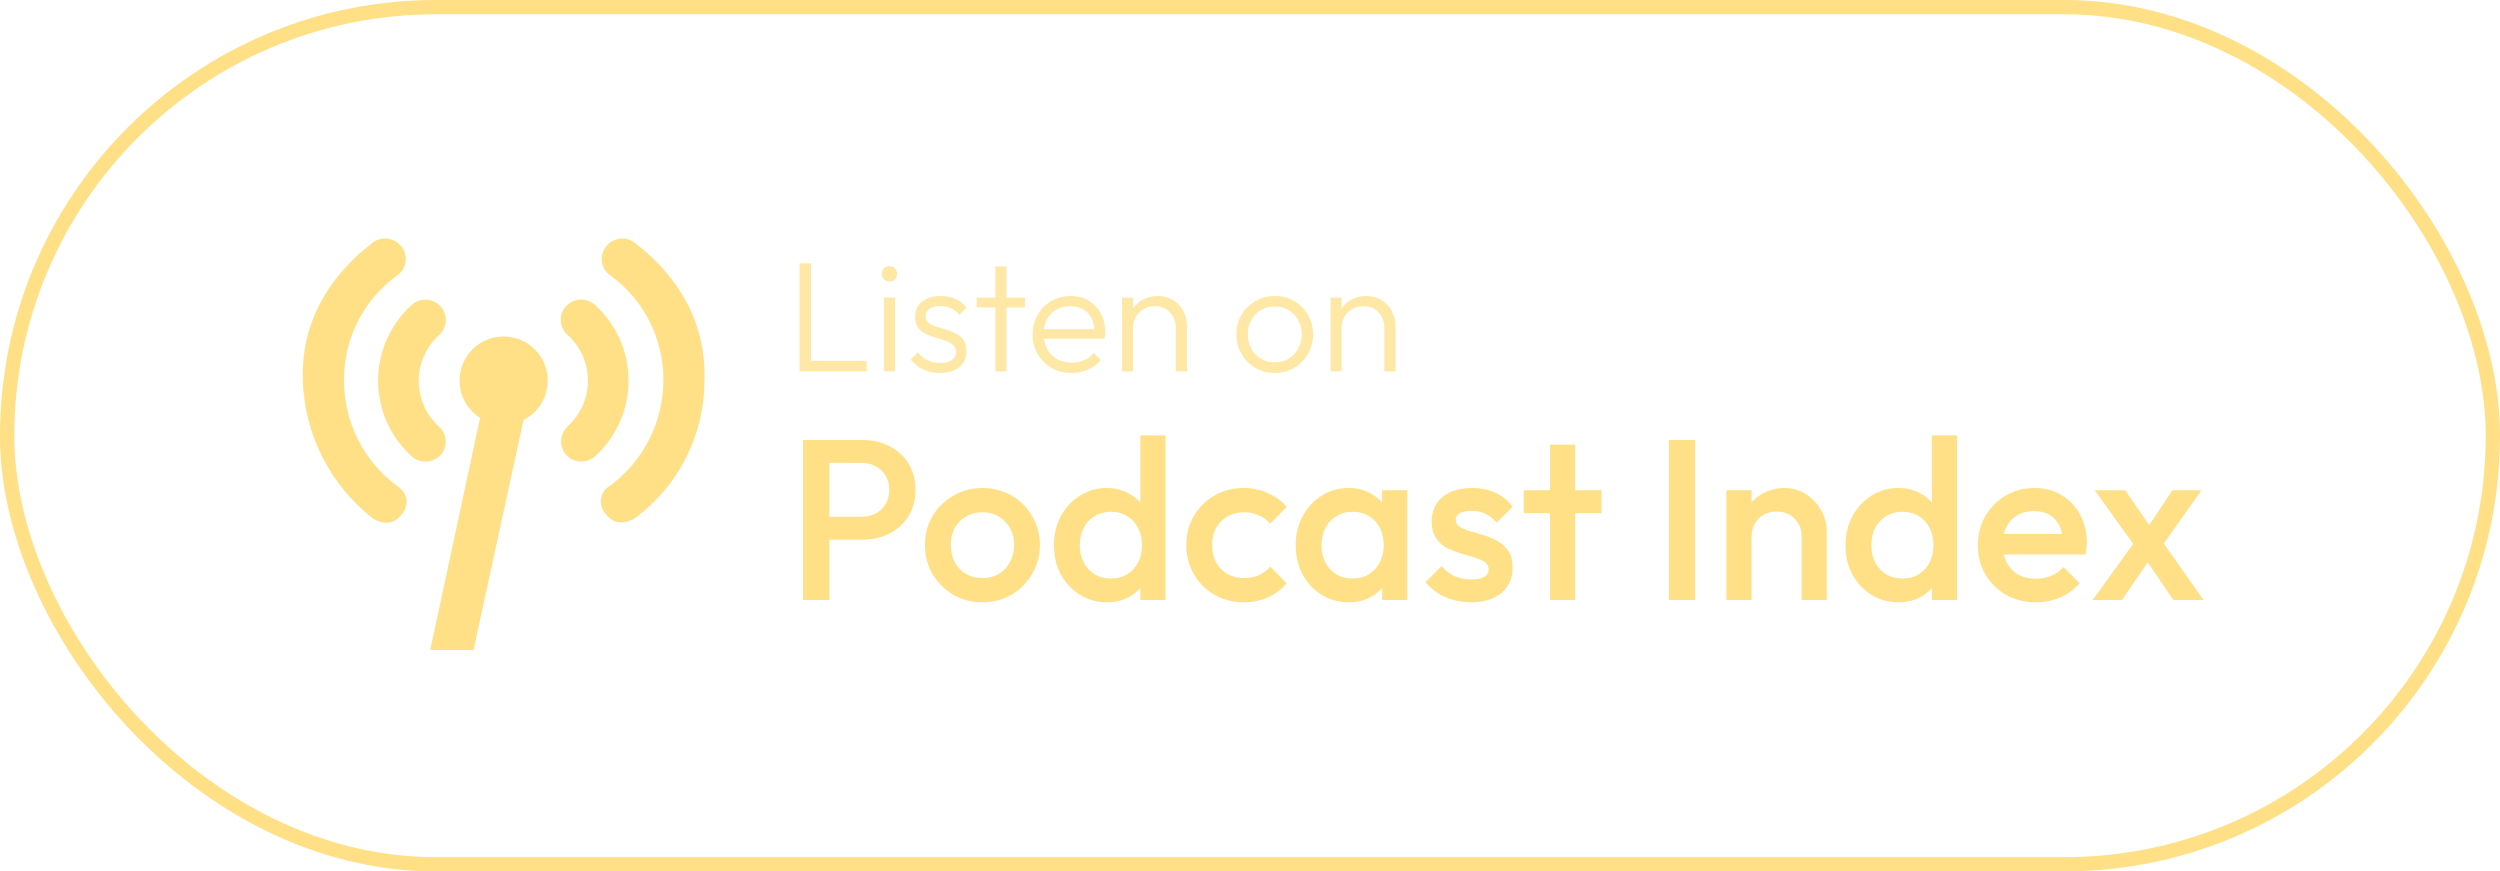 <svg width="175" height="61" viewBox="0 0 175 61" fill="none" xmlns="http://www.w3.org/2000/svg">
<rect x="0.5" y="0.5" width="174" height="60" rx="30" stroke="#FFE086"/>
<g clip-path="url(#clip0_736_4)">
<path d="M34.771 27.673H35.698C35.835 27.67 35.971 27.694 36.098 27.744C36.226 27.794 36.342 27.869 36.44 27.965C36.538 28.06 36.616 28.174 36.67 28.3C36.723 28.426 36.751 28.561 36.752 28.698C36.758 28.771 36.758 28.844 36.752 28.917L33.146 45.5H30.117L33.768 28.485C33.817 28.255 33.943 28.049 34.126 27.901C34.308 27.754 34.536 27.673 34.771 27.673Z" fill="#FFE086"/>
<path d="M28.815 31.941C28.076 31.271 27.485 30.453 27.08 29.541C26.676 28.629 26.467 27.642 26.467 26.645C26.467 25.647 26.676 24.66 27.08 23.748C27.485 22.836 28.076 22.018 28.815 21.348C29.093 21.095 29.461 20.961 29.838 20.978C30.214 20.994 30.569 21.158 30.825 21.435C30.953 21.57 31.053 21.73 31.119 21.905C31.185 22.08 31.215 22.266 31.208 22.453C31.201 22.639 31.157 22.823 31.078 22.992C31 23.162 30.888 23.314 30.75 23.439C30.298 23.846 29.936 24.342 29.688 24.898C29.441 25.453 29.313 26.054 29.313 26.662C29.313 27.27 29.441 27.871 29.688 28.426C29.936 28.982 30.298 29.479 30.75 29.885C30.887 30.011 30.997 30.164 31.074 30.333C31.151 30.503 31.194 30.686 31.199 30.872C31.204 31.058 31.172 31.243 31.105 31.417C31.038 31.591 30.937 31.749 30.808 31.883C30.547 32.148 30.194 32.302 29.823 32.313C29.451 32.324 29.09 32.19 28.815 31.941ZM27.812 34.032C27.982 34.127 28.127 34.26 28.236 34.42C28.346 34.58 28.418 34.763 28.445 34.955C28.473 35.147 28.457 35.342 28.397 35.527C28.337 35.712 28.236 35.88 28.101 36.019C27.974 36.206 27.802 36.357 27.6 36.458C27.398 36.559 27.174 36.606 26.948 36.595C26.642 36.559 26.349 36.452 26.09 36.284C24.621 35.133 23.421 33.673 22.576 32.008C21.731 30.343 21.262 28.514 21.2 26.648C21.062 22.673 22.928 19.407 26.09 16.988C26.241 16.871 26.413 16.786 26.597 16.738C26.782 16.689 26.974 16.677 27.162 16.704C27.351 16.731 27.532 16.796 27.695 16.894C27.858 16.992 28 17.122 28.112 17.276C28.228 17.424 28.312 17.593 28.361 17.775C28.409 17.956 28.42 18.145 28.393 18.331C28.366 18.517 28.302 18.695 28.204 18.855C28.106 19.016 27.977 19.154 27.824 19.263C26.653 20.103 25.701 21.212 25.05 22.498C24.398 23.783 24.065 25.206 24.08 26.648C24.081 28.085 24.419 29.501 25.067 30.784C25.716 32.066 26.656 33.179 27.812 34.032ZM39.667 31.883C39.409 31.608 39.269 31.243 39.278 30.866C39.286 30.489 39.443 30.131 39.713 29.867C40.167 29.462 40.53 28.966 40.779 28.41C41.027 27.855 41.156 27.253 41.156 26.645C41.156 26.036 41.027 25.434 40.779 24.879C40.53 24.324 40.167 23.827 39.713 23.422C39.574 23.297 39.462 23.146 39.383 22.977C39.304 22.808 39.26 22.626 39.252 22.439C39.245 22.253 39.274 22.068 39.34 21.893C39.405 21.719 39.504 21.559 39.632 21.423C39.892 21.147 40.249 20.985 40.628 20.971C41.006 20.957 41.375 21.093 41.654 21.348C42.393 22.018 42.984 22.836 43.388 23.748C43.793 24.66 44.001 25.647 44.001 26.645C44.001 27.642 43.793 28.629 43.388 29.541C42.984 30.453 42.393 31.271 41.654 31.941C41.379 32.189 41.019 32.321 40.649 32.31C40.279 32.299 39.927 32.147 39.667 31.883ZM44.424 16.988C47.587 19.407 49.436 22.673 49.309 26.648C49.311 28.525 48.87 30.376 48.021 32.051C47.172 33.725 45.94 35.176 44.424 36.284C44.164 36.443 43.87 36.539 43.566 36.566C43.341 36.577 43.116 36.53 42.915 36.429C42.713 36.328 42.541 36.177 42.414 35.99C42.279 35.851 42.178 35.683 42.118 35.498C42.058 35.314 42.041 35.118 42.069 34.926C42.097 34.734 42.169 34.551 42.278 34.391C42.388 34.231 42.533 34.098 42.702 34.003C43.859 33.15 44.799 32.038 45.447 30.755C46.096 29.473 46.434 28.056 46.435 26.619C46.446 25.184 46.113 23.767 45.464 22.487C44.814 21.207 43.867 20.102 42.702 19.263C42.549 19.154 42.42 19.016 42.322 18.855C42.224 18.695 42.16 18.517 42.133 18.331C42.106 18.145 42.117 17.956 42.166 17.775C42.214 17.593 42.298 17.424 42.414 17.276C42.526 17.124 42.667 16.995 42.83 16.898C42.992 16.801 43.172 16.737 43.359 16.71C43.546 16.683 43.737 16.694 43.92 16.742C44.102 16.79 44.274 16.873 44.424 16.988Z" fill="#FFE086"/>
<path d="M35.255 29.729C36.96 29.729 38.342 28.347 38.342 26.642C38.342 24.937 36.96 23.554 35.255 23.554C33.549 23.554 32.167 24.937 32.167 26.642C32.167 28.347 33.549 29.729 35.255 29.729Z" fill="#FFE086"/>
</g>
<path d="M55.968 26V18.432H56.771V26H55.968ZM56.496 26V25.263H60.665V26H56.496ZM61.872 26V20.83H62.653V26H61.872ZM62.257 19.708C62.11 19.708 61.986 19.657 61.883 19.554C61.78 19.444 61.729 19.316 61.729 19.169C61.729 19.015 61.78 18.887 61.883 18.784C61.986 18.681 62.11 18.63 62.257 18.63C62.418 18.63 62.547 18.681 62.642 18.784C62.745 18.887 62.796 19.015 62.796 19.169C62.796 19.316 62.745 19.444 62.642 19.554C62.547 19.657 62.418 19.708 62.257 19.708ZM65.798 26.11C65.519 26.11 65.251 26.073 64.995 26C64.738 25.919 64.503 25.809 64.291 25.67C64.085 25.531 63.906 25.366 63.752 25.175L64.247 24.669C64.452 24.918 64.683 25.105 64.94 25.23C65.204 25.347 65.497 25.406 65.82 25.406C66.164 25.406 66.432 25.34 66.623 25.208C66.821 25.076 66.92 24.893 66.92 24.658C66.92 24.438 66.85 24.266 66.711 24.141C66.571 24.016 66.392 23.917 66.172 23.844C65.959 23.771 65.732 23.701 65.49 23.635C65.248 23.562 65.017 23.474 64.797 23.371C64.577 23.261 64.397 23.111 64.258 22.92C64.126 22.729 64.06 22.48 64.06 22.172C64.06 21.879 64.129 21.626 64.269 21.413C64.415 21.193 64.621 21.024 64.885 20.907C65.156 20.782 65.475 20.72 65.842 20.72C66.23 20.72 66.582 20.79 66.898 20.929C67.213 21.068 67.466 21.274 67.657 21.545L67.162 22.04C67.008 21.842 66.813 21.692 66.579 21.589C66.351 21.479 66.095 21.424 65.809 21.424C65.479 21.424 65.226 21.49 65.05 21.622C64.881 21.747 64.797 21.912 64.797 22.117C64.797 22.315 64.866 22.473 65.006 22.59C65.145 22.7 65.321 22.792 65.534 22.865C65.754 22.931 65.985 23.001 66.227 23.074C66.469 23.14 66.7 23.232 66.92 23.349C67.14 23.459 67.316 23.613 67.448 23.811C67.587 24.002 67.657 24.262 67.657 24.592C67.657 25.054 67.488 25.424 67.151 25.703C66.821 25.974 66.37 26.11 65.798 26.11ZM69.679 26V18.652H70.449V26H69.679ZM68.37 21.523V20.83H71.747V21.523H68.37ZM75.012 26.11C74.491 26.11 74.025 25.993 73.615 25.758C73.204 25.523 72.878 25.201 72.636 24.79C72.401 24.379 72.284 23.917 72.284 23.404C72.284 22.898 72.401 22.443 72.636 22.04C72.87 21.629 73.189 21.307 73.593 21.072C73.996 20.837 74.447 20.72 74.946 20.72C75.415 20.72 75.829 20.826 76.189 21.039C76.555 21.252 76.841 21.549 77.047 21.93C77.259 22.304 77.366 22.737 77.366 23.228C77.366 23.287 77.362 23.356 77.355 23.437C77.347 23.51 77.333 23.598 77.311 23.701H72.834V23.041H76.893L76.618 23.283C76.625 22.902 76.559 22.575 76.42 22.304C76.288 22.025 76.093 21.813 75.837 21.666C75.587 21.512 75.283 21.435 74.924 21.435C74.55 21.435 74.223 21.516 73.945 21.677C73.666 21.838 73.446 22.066 73.285 22.359C73.131 22.645 73.054 22.986 73.054 23.382C73.054 23.778 73.134 24.126 73.296 24.427C73.464 24.728 73.695 24.962 73.989 25.131C74.289 25.3 74.634 25.384 75.023 25.384C75.338 25.384 75.628 25.329 75.892 25.219C76.156 25.102 76.379 24.929 76.563 24.702L77.058 25.208C76.816 25.494 76.515 25.718 76.156 25.879C75.804 26.033 75.422 26.11 75.012 26.11ZM82.306 26V22.964C82.306 22.509 82.17 22.143 81.899 21.864C81.635 21.578 81.283 21.435 80.843 21.435C80.542 21.435 80.278 21.501 80.051 21.633C79.823 21.765 79.644 21.945 79.512 22.172C79.38 22.399 79.314 22.66 79.314 22.953L78.962 22.755C78.962 22.366 79.053 22.018 79.237 21.71C79.42 21.402 79.666 21.16 79.974 20.984C80.289 20.808 80.648 20.72 81.052 20.72C81.448 20.72 81.8 20.815 82.108 21.006C82.416 21.197 82.654 21.453 82.823 21.776C82.999 22.099 83.087 22.451 83.087 22.832V26H82.306ZM78.544 26V20.83H79.314V26H78.544ZM89.233 26.11C88.735 26.11 88.28 25.989 87.869 25.747C87.466 25.505 87.143 25.179 86.901 24.768C86.667 24.357 86.549 23.899 86.549 23.393C86.549 22.894 86.667 22.443 86.901 22.04C87.143 21.637 87.466 21.318 87.869 21.083C88.28 20.841 88.735 20.72 89.233 20.72C89.739 20.72 90.194 20.837 90.597 21.072C91.001 21.307 91.32 21.629 91.554 22.04C91.796 22.443 91.917 22.894 91.917 23.393C91.917 23.906 91.796 24.368 91.554 24.779C91.32 25.182 91.001 25.505 90.597 25.747C90.194 25.989 89.739 26.11 89.233 26.11ZM89.233 25.362C89.6 25.362 89.923 25.278 90.201 25.109C90.487 24.94 90.711 24.706 90.872 24.405C91.041 24.104 91.125 23.767 91.125 23.393C91.125 23.019 91.041 22.689 90.872 22.403C90.711 22.11 90.487 21.879 90.201 21.71C89.923 21.541 89.6 21.457 89.233 21.457C88.874 21.457 88.551 21.541 88.265 21.71C87.979 21.879 87.756 22.11 87.594 22.403C87.433 22.689 87.352 23.019 87.352 23.393C87.352 23.774 87.433 24.115 87.594 24.416C87.756 24.709 87.979 24.94 88.265 25.109C88.551 25.278 88.874 25.362 89.233 25.362ZM96.904 26V22.964C96.904 22.509 96.769 22.143 96.497 21.864C96.233 21.578 95.881 21.435 95.441 21.435C95.141 21.435 94.877 21.501 94.649 21.633C94.422 21.765 94.242 21.945 94.11 22.172C93.978 22.399 93.912 22.66 93.912 22.953L93.56 22.755C93.56 22.366 93.652 22.018 93.835 21.71C94.019 21.402 94.264 21.16 94.572 20.984C94.888 20.808 95.247 20.72 95.65 20.72C96.046 20.72 96.398 20.815 96.706 21.006C97.014 21.197 97.253 21.453 97.421 21.776C97.597 22.099 97.685 22.451 97.685 22.832V26H96.904ZM93.142 26V20.83H93.912V26H93.142Z" fill="#FFE086" fill-opacity="0.74"/>
<path d="M57.48 37.776V36.176H60.28C60.664 36.176 61 36.101 61.288 35.952C61.587 35.792 61.821 35.573 61.992 35.296C62.163 35.008 62.248 34.672 62.248 34.288C62.248 33.904 62.163 33.573 61.992 33.296C61.821 33.008 61.587 32.789 61.288 32.64C61 32.48 60.664 32.4 60.28 32.4H57.48V30.8H60.376C61.08 30.8 61.709 30.944 62.264 31.232C62.829 31.52 63.272 31.925 63.592 32.448C63.923 32.971 64.088 33.584 64.088 34.288C64.088 34.992 63.923 35.605 63.592 36.128C63.272 36.651 62.829 37.056 62.264 37.344C61.709 37.632 61.08 37.776 60.376 37.776H57.48ZM56.216 42V30.8H58.056V42H56.216ZM68.762 42.16C68.015 42.16 67.338 41.984 66.73 41.632C66.122 41.269 65.636 40.784 65.274 40.176C64.922 39.568 64.746 38.891 64.746 38.144C64.746 37.397 64.922 36.725 65.274 36.128C65.636 35.531 66.122 35.056 66.73 34.704C67.338 34.341 68.015 34.16 68.762 34.16C69.519 34.16 70.202 34.336 70.81 34.688C71.418 35.04 71.898 35.52 72.25 36.128C72.612 36.725 72.794 37.397 72.794 38.144C72.794 38.891 72.612 39.568 72.25 40.176C71.898 40.784 71.418 41.269 70.81 41.632C70.202 41.984 69.519 42.16 68.762 42.16ZM68.762 40.464C69.199 40.464 69.583 40.368 69.914 40.176C70.255 39.973 70.516 39.696 70.698 39.344C70.89 38.992 70.986 38.592 70.986 38.144C70.986 37.696 70.89 37.301 70.698 36.96C70.506 36.619 70.244 36.352 69.914 36.16C69.583 35.957 69.199 35.856 68.762 35.856C68.335 35.856 67.951 35.957 67.61 36.16C67.279 36.352 67.018 36.619 66.826 36.96C66.644 37.301 66.554 37.696 66.554 38.144C66.554 38.592 66.644 38.992 66.826 39.344C67.018 39.696 67.279 39.973 67.61 40.176C67.951 40.368 68.335 40.464 68.762 40.464ZM77.473 42.16C76.78 42.16 76.151 41.984 75.585 41.632C75.031 41.28 74.588 40.805 74.257 40.208C73.937 39.6 73.777 38.923 73.777 38.176C73.777 37.419 73.937 36.741 74.257 36.144C74.588 35.536 75.031 35.056 75.585 34.704C76.151 34.341 76.78 34.16 77.473 34.16C78.06 34.16 78.577 34.288 79.025 34.544C79.484 34.789 79.847 35.131 80.113 35.568C80.38 36.005 80.513 36.501 80.513 37.056V39.264C80.513 39.819 80.38 40.315 80.113 40.752C79.857 41.189 79.5 41.536 79.041 41.792C78.583 42.037 78.06 42.16 77.473 42.16ZM77.761 40.496C78.199 40.496 78.577 40.4 78.897 40.208C79.228 40.005 79.484 39.728 79.665 39.376C79.847 39.024 79.937 38.619 79.937 38.16C79.937 37.701 79.847 37.296 79.665 36.944C79.484 36.592 79.228 36.32 78.897 36.128C78.577 35.925 78.199 35.824 77.761 35.824C77.335 35.824 76.956 35.925 76.625 36.128C76.305 36.32 76.049 36.592 75.857 36.944C75.676 37.296 75.585 37.701 75.585 38.16C75.585 38.619 75.676 39.024 75.857 39.376C76.049 39.728 76.305 40.005 76.625 40.208C76.956 40.4 77.335 40.496 77.761 40.496ZM81.585 42H79.825V39.936L80.129 38.064L79.825 36.208V30.48H81.585V42ZM87.075 42.16C86.317 42.16 85.629 41.984 85.01 41.632C84.403 41.28 83.922 40.8 83.57 40.192C83.219 39.584 83.043 38.907 83.043 38.16C83.043 37.403 83.219 36.725 83.57 36.128C83.922 35.52 84.403 35.04 85.01 34.688C85.629 34.336 86.317 34.16 87.075 34.16C87.672 34.16 88.227 34.277 88.739 34.512C89.261 34.736 89.704 35.061 90.067 35.488L88.915 36.656C88.691 36.389 88.418 36.192 88.099 36.064C87.789 35.925 87.448 35.856 87.075 35.856C86.637 35.856 86.248 35.957 85.906 36.16C85.576 36.352 85.314 36.619 85.123 36.96C84.941 37.301 84.85 37.701 84.85 38.16C84.85 38.608 84.941 39.008 85.123 39.36C85.314 39.701 85.576 39.973 85.906 40.176C86.248 40.368 86.637 40.464 87.075 40.464C87.448 40.464 87.789 40.4 88.099 40.272C88.418 40.133 88.691 39.931 88.915 39.664L90.067 40.832C89.704 41.259 89.261 41.589 88.739 41.824C88.227 42.048 87.672 42.16 87.075 42.16ZM94.395 42.16C93.702 42.16 93.073 41.984 92.507 41.632C91.953 41.28 91.51 40.805 91.179 40.208C90.859 39.6 90.699 38.923 90.699 38.176C90.699 37.419 90.859 36.741 91.179 36.144C91.51 35.536 91.953 35.056 92.507 34.704C93.073 34.341 93.702 34.16 94.395 34.16C94.982 34.16 95.499 34.288 95.947 34.544C96.406 34.789 96.769 35.131 97.035 35.568C97.302 36.005 97.435 36.501 97.435 37.056V39.264C97.435 39.819 97.302 40.315 97.035 40.752C96.779 41.189 96.422 41.536 95.963 41.792C95.504 42.037 94.982 42.16 94.395 42.16ZM94.683 40.496C95.334 40.496 95.856 40.277 96.251 39.84C96.656 39.403 96.859 38.843 96.859 38.16C96.859 37.701 96.769 37.296 96.587 36.944C96.406 36.592 96.15 36.32 95.819 36.128C95.499 35.925 95.121 35.824 94.683 35.824C94.257 35.824 93.878 35.925 93.547 36.128C93.227 36.32 92.971 36.592 92.779 36.944C92.598 37.296 92.507 37.701 92.507 38.16C92.507 38.619 92.598 39.024 92.779 39.376C92.971 39.728 93.227 40.005 93.547 40.208C93.878 40.4 94.257 40.496 94.683 40.496ZM96.747 42V39.936L97.051 38.064L96.747 36.208V34.32H98.507V42H96.747ZM102.972 42.16C102.546 42.16 102.135 42.107 101.74 42C101.346 41.883 100.983 41.723 100.652 41.52C100.322 41.307 100.034 41.051 99.788 40.752L100.908 39.632C101.175 39.941 101.479 40.176 101.82 40.336C102.172 40.485 102.567 40.56 103.004 40.56C103.399 40.56 103.698 40.501 103.9 40.384C104.103 40.267 104.204 40.096 104.204 39.872C104.204 39.637 104.108 39.456 103.916 39.328C103.724 39.2 103.474 39.093 103.164 39.008C102.866 38.912 102.546 38.816 102.204 38.72C101.874 38.624 101.554 38.496 101.244 38.336C100.946 38.165 100.7 37.936 100.508 37.648C100.316 37.36 100.22 36.987 100.22 36.528C100.22 36.037 100.332 35.616 100.556 35.264C100.791 34.912 101.116 34.64 101.532 34.448C101.959 34.256 102.466 34.16 103.052 34.16C103.671 34.16 104.215 34.272 104.684 34.496C105.164 34.709 105.564 35.035 105.884 35.472L104.764 36.592C104.54 36.315 104.284 36.107 103.996 35.968C103.708 35.829 103.378 35.76 103.004 35.76C102.652 35.76 102.38 35.813 102.188 35.92C101.996 36.027 101.9 36.181 101.9 36.384C101.9 36.597 101.996 36.763 102.188 36.88C102.38 36.997 102.626 37.099 102.924 37.184C103.234 37.269 103.554 37.365 103.884 37.472C104.226 37.568 104.546 37.707 104.844 37.888C105.154 38.059 105.404 38.293 105.596 38.592C105.788 38.88 105.884 39.259 105.884 39.728C105.884 40.475 105.623 41.067 105.1 41.504C104.578 41.941 103.868 42.16 102.972 42.16ZM108.503 42V31.12H110.263V42H108.503ZM106.663 35.92V34.32H112.103V35.92H106.663ZM116.825 42V30.8H118.665V42H116.825ZM126.115 42V37.568C126.115 37.056 125.95 36.635 125.619 36.304C125.299 35.973 124.883 35.808 124.371 35.808C124.03 35.808 123.726 35.883 123.459 36.032C123.192 36.181 122.984 36.389 122.835 36.656C122.686 36.923 122.611 37.227 122.611 37.568L121.923 37.184C121.923 36.597 122.051 36.08 122.307 35.632C122.563 35.173 122.915 34.816 123.363 34.56C123.822 34.293 124.334 34.16 124.899 34.16C125.475 34.16 125.987 34.309 126.435 34.608C126.883 34.896 127.235 35.275 127.491 35.744C127.747 36.203 127.875 36.683 127.875 37.184V42H126.115ZM120.851 42V34.32H122.611V42H120.851ZM132.88 42.16C132.186 42.16 131.557 41.984 130.992 41.632C130.437 41.28 129.994 40.805 129.664 40.208C129.344 39.6 129.184 38.923 129.184 38.176C129.184 37.419 129.344 36.741 129.664 36.144C129.994 35.536 130.437 35.056 130.992 34.704C131.557 34.341 132.186 34.16 132.88 34.16C133.466 34.16 133.984 34.288 134.432 34.544C134.89 34.789 135.253 35.131 135.52 35.568C135.786 36.005 135.92 36.501 135.92 37.056V39.264C135.92 39.819 135.786 40.315 135.52 40.752C135.264 41.189 134.906 41.536 134.448 41.792C133.989 42.037 133.466 42.16 132.88 42.16ZM133.168 40.496C133.605 40.496 133.984 40.4 134.304 40.208C134.634 40.005 134.89 39.728 135.072 39.376C135.253 39.024 135.344 38.619 135.344 38.16C135.344 37.701 135.253 37.296 135.072 36.944C134.89 36.592 134.634 36.32 134.304 36.128C133.984 35.925 133.605 35.824 133.168 35.824C132.741 35.824 132.362 35.925 132.032 36.128C131.712 36.32 131.456 36.592 131.264 36.944C131.082 37.296 130.992 37.701 130.992 38.16C130.992 38.619 131.082 39.024 131.264 39.376C131.456 39.728 131.712 40.005 132.032 40.208C132.362 40.4 132.741 40.496 133.168 40.496ZM136.992 42H135.232V39.936L135.536 38.064L135.232 36.208V30.48H136.992V42ZM142.513 42.16C141.745 42.16 141.051 41.989 140.433 41.648C139.825 41.296 139.339 40.816 138.977 40.208C138.625 39.6 138.449 38.917 138.449 38.16C138.449 37.403 138.625 36.725 138.977 36.128C139.329 35.52 139.803 35.04 140.401 34.688C141.009 34.336 141.681 34.16 142.417 34.16C143.131 34.16 143.761 34.325 144.305 34.656C144.859 34.987 145.291 35.44 145.601 36.016C145.921 36.592 146.081 37.248 146.081 37.984C146.081 38.112 146.07 38.245 146.049 38.384C146.038 38.512 146.017 38.656 145.985 38.816H139.681V37.376H145.073L144.417 37.952C144.395 37.483 144.305 37.088 144.145 36.768C143.985 36.448 143.755 36.203 143.457 36.032C143.169 35.861 142.811 35.776 142.385 35.776C141.937 35.776 141.547 35.872 141.217 36.064C140.886 36.256 140.63 36.528 140.449 36.88C140.267 37.221 140.177 37.632 140.177 38.112C140.177 38.592 140.273 39.013 140.465 39.376C140.657 39.739 140.929 40.021 141.281 40.224C141.633 40.416 142.038 40.512 142.497 40.512C142.891 40.512 143.254 40.443 143.585 40.304C143.926 40.165 144.214 39.963 144.449 39.696L145.569 40.832C145.195 41.269 144.742 41.6 144.209 41.824C143.675 42.048 143.11 42.16 142.513 42.16ZM152.137 42L149.929 38.752L149.609 38.464L146.633 34.32H148.761L150.729 37.168L151.033 37.44L154.249 42H152.137ZM146.489 42L149.593 37.696L150.617 38.96L148.537 42H146.489ZM151.193 38.432L150.153 37.184L152.073 34.32H154.105L151.193 38.432Z" fill="#FFE086"/>
<defs>
<clipPath id="clip0_736_4">
<rect width="30" height="30" fill="white" transform="translate(20 15.5)"/>
</clipPath>
</defs>
</svg>
